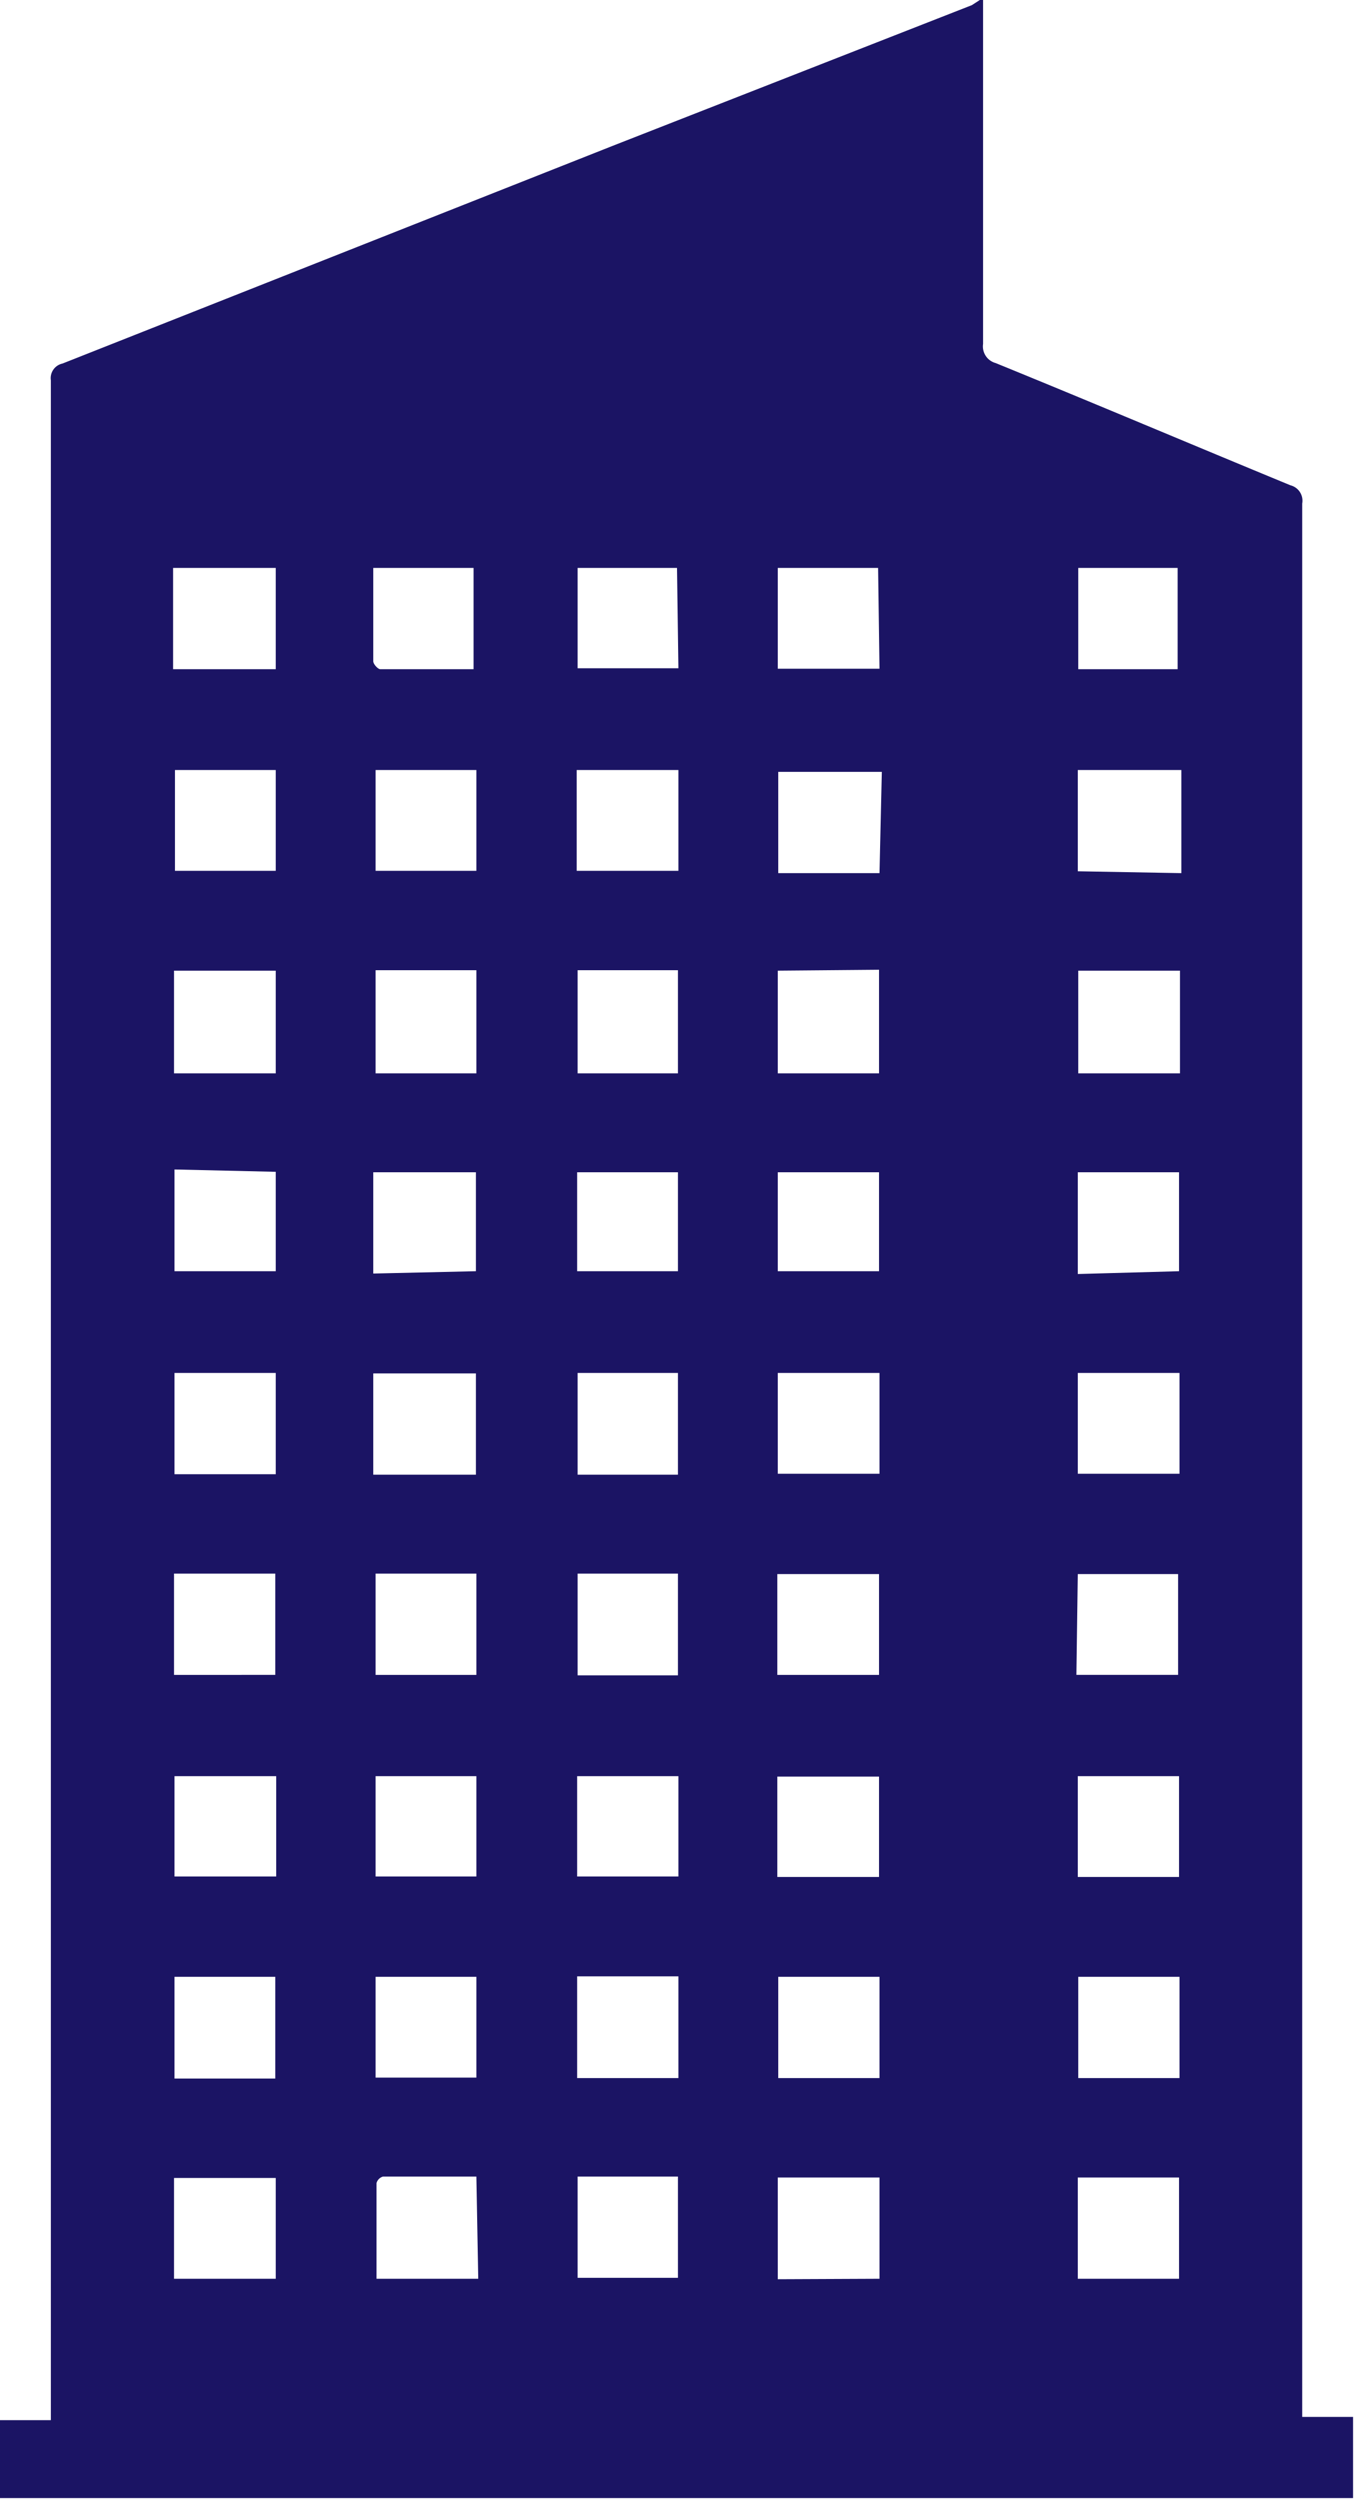 <svg xmlns="http://www.w3.org/2000/svg" viewBox="0 0 29.02 53.57"><defs><style>.cls-1{fill:#1b1464;}</style></defs><g id="Layer_2" data-name="Layer 2"><g id="Layer_1-2" data-name="Layer 1"><path class="cls-1" d="M21.07,0c0,2.46,0,4.91,0,7.37a.37.37,0,0,0,.27.41c2.11.86,4.21,1.75,6.32,2.62a.34.34,0,0,1,.25.39v41H29v1.74H0V51.86H1.09c0-.14,0-.25,0-.35V18c0-3.28,0-6.57,0-9.85a.32.32,0,0,1,.25-.36L13.17,3.11l7.66-3L21,0Zm2,35.89h2.18V33.73H23.1ZM5.92,38.06H3.74v2.15H5.92Zm12.93,4.3H16.68v2.17h2.17Zm-2.19-2.14h2.18V38.07H16.66ZM3.73,23H5.91V20.8H3.73ZM5.91,16.5H3.75v2.16H5.91ZM25.27,40.22V38.06H23.1v2.16ZM5.9,44.54V42.36H3.74v2.18Zm13-28H16.68v2.17h2.17Zm6.42,2.17V16.5H23.1v2.17ZM10.21,42.36H8.05v2.16h2.16Zm0-21.57H8.05V23h2.16ZM14.53,23V20.79H12.38V23Zm2.14-2.2V23h2.17V20.78Zm8.62,0H23.11V23h2.18ZM14.54,42.35H12.37v2.18h2.17ZM8,31.6H10.2V29.43H8ZM25.28,42.36H23.11v2.17h2.17ZM3.73,48.83H5.91V46.67H3.73Zm15.12,0V46.66H16.67v2.18ZM3.74,29.42v2.17H5.91V29.42ZM23.1,48.83h2.17V46.66H23.1ZM12.38,29.42V31.6h2.15V29.42Zm6.47,0H16.67v2.16h2.18Zm6.43,0H23.1v2.16h2.18ZM3.73,33.72v2.17H5.9V33.72Zm12.93,2.17h2.18V33.73H16.66ZM10.21,16.5H8.05v2.16h2.16Zm2.15,2.16h2.18V16.5H12.36ZM14.53,35.9V33.72H12.38V35.9ZM8.05,33.72v2.17h2.16V33.72Zm2.16,12.92h-2a.2.2,0,0,0-.14.14c0,.67,0,1.35,0,2.05h2.18Zm4.32,0H12.38v2.17h2.15ZM8.05,40.21h2.16V38.06H8.05Zm6.49-2.15H12.37v2.15h2.17Zm-10.8-13v2.18H5.91V25.11Zm8.63,2.18h2.16V25.12H12.37Zm4.3,0h2.17V25.12H16.67Zm8.6,0V25.12H23.1V27.3Zm-15.07,0V25.12H8v2.17ZM8,12.17c0,.7,0,1.35,0,2,0,.06.1.17.15.17h2V12.17Zm6.51,0H12.38v2.15h2.16Zm4.31,0H16.67v2.16h2.18Zm-15.11,0v2.17H5.91V12.17Zm21.53,2.17V12.17H23.11v2.17Z"/></g></g></svg>